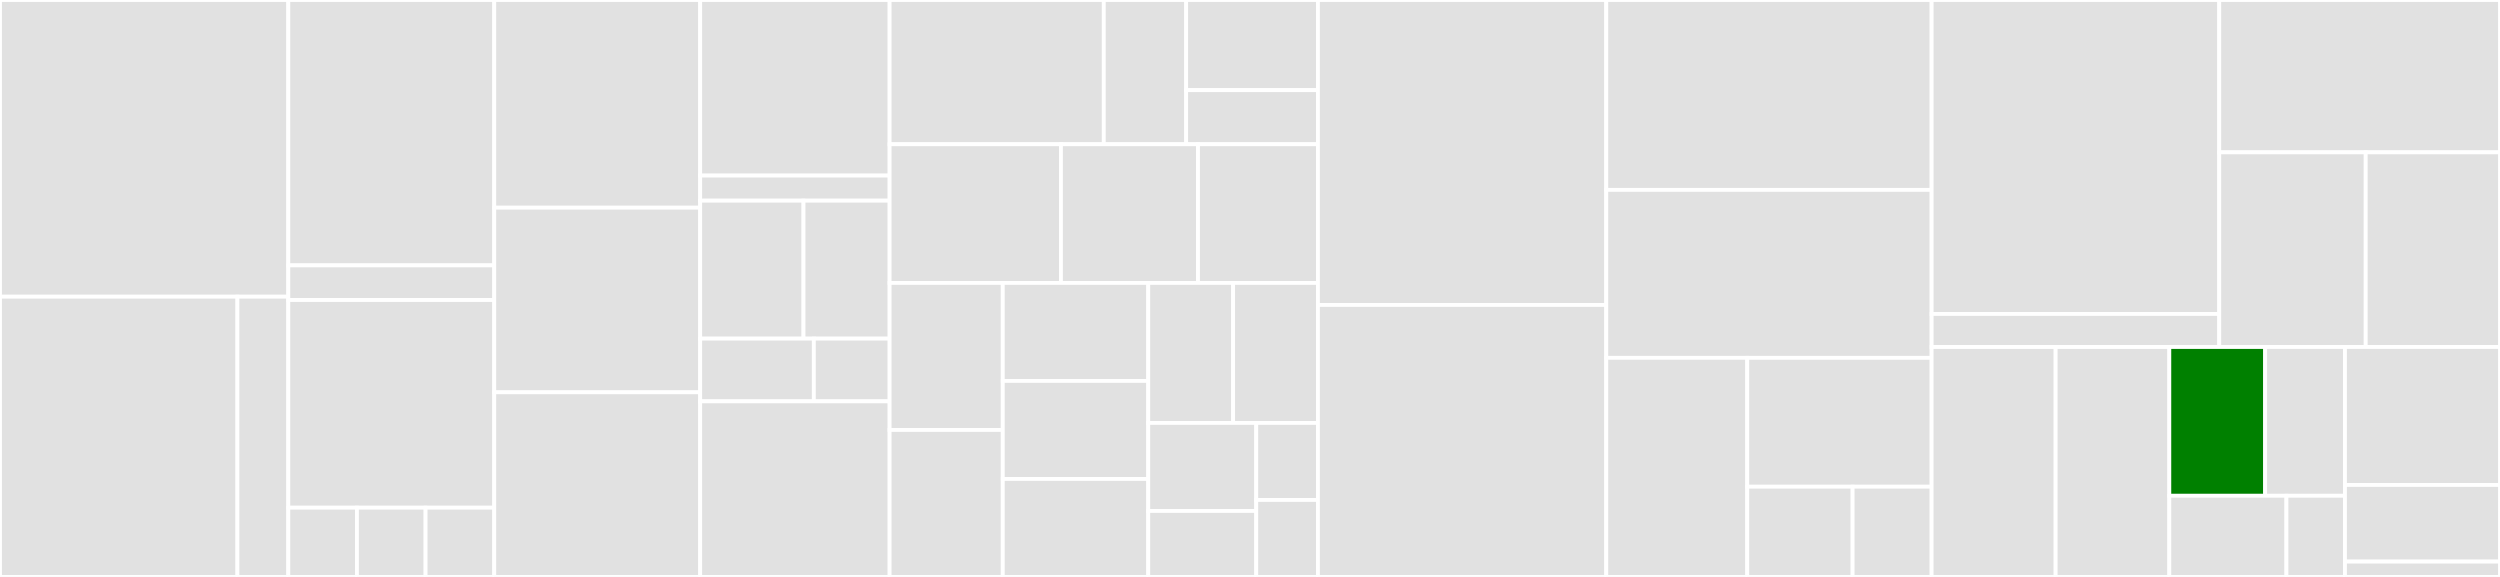 <svg baseProfile="full" width="650" height="150" viewBox="0 0 650 150" version="1.1"
xmlns="http://www.w3.org/2000/svg" xmlns:ev="http://www.w3.org/2001/xml-events"
xmlns:xlink="http://www.w3.org/1999/xlink">

<rect x="0" y="0" width="650" height="150" fill="#333333" stroke="none"/>

<style>rect.s{mask:url(#mask);}</style>
<defs>
  <pattern id="white" width="4" height="4" patternUnits="userSpaceOnUse" patternTransform="rotate(45)">
    <rect width="2" height="2" transform="translate(0,0)" fill="white"></rect>
  </pattern>
  <mask id="mask">
    <rect x="0" y="0" width="100%" height="100%" fill="url(#white)"></rect>
  </mask>
</defs>

<rect x="0" y="0" width="74.959" height="77.143" fill="#e1e1e1" stroke="white" stroke-width="1" class=" tooltipped" data-content="components/Article/index.tsx"><title>components/Article/index.tsx</title></rect>
<rect x="0" y="77.143" width="61.731" height="72.857" fill="#e1e1e1" stroke="white" stroke-width="1" class=" tooltipped" data-content="components/DownloadCards/index.tsx"><title>components/DownloadCards/index.tsx</title></rect>
<rect x="61.731" y="77.143" width="13.228" height="72.857" fill="#e1e1e1" stroke="white" stroke-width="1" class=" tooltipped" data-content="components/DownloadCards/DownloadCard/index.tsx"><title>components/DownloadCards/DownloadCard/index.tsx</title></rect>
<rect x="74.959" y="0" width="53.542" height="69.0" fill="#e1e1e1" stroke="white" stroke-width="1" class=" tooltipped" data-content="components/DownloadAdditional/index.tsx"><title>components/DownloadAdditional/index.tsx</title></rect>
<rect x="74.959" y="69.0" width="53.542" height="9.0" fill="#e1e1e1" stroke="white" stroke-width="1" class=" tooltipped" data-content="components/DownloadAdditional/downloadItems.ts"><title>components/DownloadAdditional/downloadItems.ts</title></rect>
<rect x="74.959" y="78.0" width="53.542" height="54.0" fill="#e1e1e1" stroke="white" stroke-width="1" class=" tooltipped" data-content="components/InstallTabs/index.tsx"><title>components/InstallTabs/index.tsx</title></rect>
<rect x="74.959" y="132.0" width="17.847" height="18.0" fill="#e1e1e1" stroke="white" stroke-width="1" class=" tooltipped" data-content="components/InstallTabs/LinuxPanel/index.tsx"><title>components/InstallTabs/LinuxPanel/index.tsx</title></rect>
<rect x="92.806" y="132.0" width="17.847" height="18.0" fill="#e1e1e1" stroke="white" stroke-width="1" class=" tooltipped" data-content="components/InstallTabs/MacOSPanel/index.tsx"><title>components/InstallTabs/MacOSPanel/index.tsx</title></rect>
<rect x="110.653" y="132.0" width="17.847" height="18" fill="#e1e1e1" stroke="white" stroke-width="1" class=" tooltipped" data-content="components/InstallTabs/WindowsPanel/index.tsx"><title>components/InstallTabs/WindowsPanel/index.tsx</title></rect>
<rect x="128.501" y="0" width="53.542" height="54.0" fill="#e1e1e1" stroke="white" stroke-width="1" class=" tooltipped" data-content="components/Header/index.tsx"><title>components/Header/index.tsx</title></rect>
<rect x="128.501" y="54.0" width="53.542" height="48.0" fill="#e1e1e1" stroke="white" stroke-width="1" class=" tooltipped" data-content="components/ShellBox/index.tsx"><title>components/ShellBox/index.tsx</title></rect>
<rect x="128.501" y="102.0" width="53.542" height="48.0" fill="#e1e1e1" stroke="white" stroke-width="1" class=" tooltipped" data-content="components/DownloadToggle/index.tsx"><title>components/DownloadToggle/index.tsx</title></rect>
<rect x="182.043" y="0" width="49.259" height="45.652" fill="#e1e1e1" stroke="white" stroke-width="1" class=" tooltipped" data-content="components/DownloadReleases/DownloadTable.tsx"><title>components/DownloadReleases/DownloadTable.tsx</title></rect>
<rect x="182.043" y="45.652" width="49.259" height="6.522" fill="#e1e1e1" stroke="white" stroke-width="1" class=" tooltipped" data-content="components/DownloadReleases/index.tsx"><title>components/DownloadReleases/index.tsx</title></rect>
<rect x="182.043" y="52.174" width="26.868" height="35.87" fill="#e1e1e1" stroke="white" stroke-width="1" class=" tooltipped" data-content="components/UpcomingReleases/upcomingReleases.ts"><title>components/UpcomingReleases/upcomingReleases.ts</title></rect>
<rect x="208.911" y="52.174" width="22.39" height="35.87" fill="#e1e1e1" stroke="white" stroke-width="1" class=" tooltipped" data-content="components/UpcomingReleases/UpcomingReleasesItem/index.tsx"><title>components/UpcomingReleases/UpcomingReleasesItem/index.tsx</title></rect>
<rect x="182.043" y="88.043" width="29.555" height="16.304" fill="#e1e1e1" stroke="white" stroke-width="1" class=" tooltipped" data-content="components/UpcomingReleases/UpcomingReleasesPanel/index.tsx"><title>components/UpcomingReleases/UpcomingReleasesPanel/index.tsx</title></rect>
<rect x="211.598" y="88.043" width="19.703" height="16.304" fill="#e1e1e1" stroke="white" stroke-width="1" class=" tooltipped" data-content="components/UpcomingReleases/index.tsx"><title>components/UpcomingReleases/index.tsx</title></rect>
<rect x="182.043" y="104.348" width="49.259" height="45.652" fill="#e1e1e1" stroke="white" stroke-width="1" class=" tooltipped" data-content="components/Seo/index.tsx"><title>components/Seo/index.tsx</title></rect>
<rect x="231.301" y="0" width="55.684" height="37.5" fill="#e1e1e1" stroke="white" stroke-width="1" class=" tooltipped" data-content="components/Hero/index.tsx"><title>components/Hero/index.tsx</title></rect>
<rect x="286.985" y="0" width="21.417" height="37.5" fill="#e1e1e1" stroke="white" stroke-width="1" class=" tooltipped" data-content="components/Layout/index.tsx"><title>components/Layout/index.tsx</title></rect>
<rect x="308.402" y="0" width="34.267" height="23.437" fill="#e1e1e1" stroke="white" stroke-width="1" class=" tooltipped" data-content="components/Layout/centered.tsx"><title>components/Layout/centered.tsx</title></rect>
<rect x="308.402" y="23.437" width="34.267" height="14.062" fill="#e1e1e1" stroke="white" stroke-width="1" class=" tooltipped" data-content="components/Layout/page.tsx"><title>components/Layout/page.tsx</title></rect>
<rect x="231.301" y="37.5" width="44.547" height="36.058" fill="#e1e1e1" stroke="white" stroke-width="1" class=" tooltipped" data-content="components/Author/index.tsx"><title>components/Author/index.tsx</title></rect>
<rect x="275.848" y="37.5" width="35.638" height="36.058" fill="#e1e1e1" stroke="white" stroke-width="1" class=" tooltipped" data-content="components/NavigationItem/index.tsx"><title>components/NavigationItem/index.tsx</title></rect>
<rect x="311.486" y="37.5" width="31.183" height="36.058" fill="#e1e1e1" stroke="white" stroke-width="1" class=" tooltipped" data-content="components/EditLink/index.tsx"><title>components/EditLink/index.tsx</title></rect>
<rect x="231.301" y="73.558" width="29.418" height="38.221" fill="#e1e1e1" stroke="white" stroke-width="1" class=" tooltipped" data-content="components/Pagination/index.tsx"><title>components/Pagination/index.tsx</title></rect>
<rect x="231.301" y="111.779" width="29.418" height="38.221" fill="#e1e1e1" stroke="white" stroke-width="1" class=" tooltipped" data-content="components/BlogAuthorsList/index.tsx"><title>components/BlogAuthorsList/index.tsx</title></rect>
<rect x="260.719" y="73.558" width="37.823" height="25.481" fill="#e1e1e1" stroke="white" stroke-width="1" class=" tooltipped" data-content="components/ReleaseToggle/index.tsx"><title>components/ReleaseToggle/index.tsx</title></rect>
<rect x="260.719" y="99.038" width="37.823" height="25.481" fill="#e1e1e1" stroke="white" stroke-width="1" class=" tooltipped" data-content="components/DownloadHeader/index.tsx"><title>components/DownloadHeader/index.tsx</title></rect>
<rect x="260.719" y="124.519" width="37.823" height="25.481" fill="#e1e1e1" stroke="white" stroke-width="1" class=" tooltipped" data-content="components/NavigationSection/index.tsx"><title>components/NavigationSection/index.tsx</title></rect>
<rect x="298.542" y="73.558" width="22.063" height="36.401" fill="#e1e1e1" stroke="white" stroke-width="1" class=" tooltipped" data-content="components/Toc/index.tsx"><title>components/Toc/index.tsx</title></rect>
<rect x="320.606" y="73.558" width="22.063" height="36.401" fill="#e1e1e1" stroke="white" stroke-width="1" class=" tooltipped" data-content="components/BlogCard/index.tsx"><title>components/BlogCard/index.tsx</title></rect>
<rect x="298.542" y="109.959" width="28.081" height="22.881" fill="#e1e1e1" stroke="white" stroke-width="1" class=" tooltipped" data-content="components/ImageFigure/index.tsx"><title>components/ImageFigure/index.tsx</title></rect>
<rect x="298.542" y="132.839" width="28.081" height="17.161" fill="#e1e1e1" stroke="white" stroke-width="1" class=" tooltipped" data-content="components/Banner/index.tsx"><title>components/Banner/index.tsx</title></rect>
<rect x="326.623" y="109.959" width="16.046" height="20.021" fill="#e1e1e1" stroke="white" stroke-width="1" class=" tooltipped" data-content="components/Footer/index.tsx"><title>components/Footer/index.tsx</title></rect>
<rect x="326.623" y="129.979" width="16.046" height="20.021" fill="#e1e1e1" stroke="white" stroke-width="1" class=" tooltipped" data-content="components/GetStartedSection/index.tsx"><title>components/GetStartedSection/index.tsx</title></rect>
<rect x="342.669" y="0" width="74.959" height="79.286" fill="#e1e1e1" stroke="white" stroke-width="1" class=" tooltipped" data-content="util/scrollTo.tsx"><title>util/scrollTo.tsx</title></rect>
<rect x="342.669" y="79.286" width="74.959" height="70.714" fill="#e1e1e1" stroke="white" stroke-width="1" class=" tooltipped" data-content="util/outlineOnKeyboardNav.ts"><title>util/outlineOnKeyboardNav.ts</title></rect>
<rect x="417.628" y="0" width="84.596" height="49.367" fill="#e1e1e1" stroke="white" stroke-width="1" class=" tooltipped" data-content="util/konami.ts"><title>util/konami.ts</title></rect>
<rect x="417.628" y="49.367" width="84.596" height="43.671" fill="#e1e1e1" stroke="white" stroke-width="1" class=" tooltipped" data-content="util/detectOS.ts"><title>util/detectOS.ts</title></rect>
<rect x="417.628" y="93.038" width="36.658" height="56.962" fill="#e1e1e1" stroke="white" stroke-width="1" class=" tooltipped" data-content="util/downloadUrlByOS.ts"><title>util/downloadUrlByOS.ts</title></rect>
<rect x="454.286" y="93.038" width="47.938" height="33.507" fill="#e1e1e1" stroke="white" stroke-width="1" class=" tooltipped" data-content="util/isScreenWithinWidth.ts"><title>util/isScreenWithinWidth.ts</title></rect>
<rect x="454.286" y="126.545" width="27.393" height="23.455" fill="#e1e1e1" stroke="white" stroke-width="1" class=" tooltipped" data-content="util/getTerminatingString.ts"><title>util/getTerminatingString.ts</title></rect>
<rect x="481.679" y="126.545" width="20.545" height="23.455" fill="#e1e1e1" stroke="white" stroke-width="1" class=" tooltipped" data-content="util/tocFormatter.ts"><title>util/tocFormatter.ts</title></rect>
<rect x="502.224" y="0" width="74.778" height="81.625" fill="#e1e1e1" stroke="white" stroke-width="1" class=" tooltipped" data-content="containers/Navigation/index.tsx"><title>containers/Navigation/index.tsx</title></rect>
<rect x="502.224" y="81.625" width="74.778" height="8.592" fill="#e1e1e1" stroke="white" stroke-width="1" class=" tooltipped" data-content="containers/AuthorList/index.tsx"><title>containers/AuthorList/index.tsx</title></rect>
<rect x="577.002" y="0" width="72.998" height="39.608" fill="#e1e1e1" stroke="white" stroke-width="1" class=" tooltipped" data-content="hooks/useApiDocs.tsx"><title>hooks/useApiDocs.tsx</title></rect>
<rect x="577.002" y="39.608" width="38.086" height="50.61" fill="#e1e1e1" stroke="white" stroke-width="1" class=" tooltipped" data-content="hooks/useReleaseHistory.tsx"><title>hooks/useReleaseHistory.tsx</title></rect>
<rect x="615.088" y="39.608" width="34.912" height="50.61" fill="#e1e1e1" stroke="white" stroke-width="1" class=" tooltipped" data-content="hooks/useMediaQuery.tsx"><title>hooks/useMediaQuery.tsx</title></rect>
<rect x="502.224" y="90.217" width="32.242" height="59.783" fill="#e1e1e1" stroke="white" stroke-width="1" class=" tooltipped" data-content="pages/download.tsx"><title>pages/download.tsx</title></rect>
<rect x="534.466" y="90.217" width="29.555" height="59.783" fill="#e1e1e1" stroke="white" stroke-width="1" class=" tooltipped" data-content="pages/index.tsx"><title>pages/index.tsx</title></rect>
<rect x="564.021" y="90.217" width="24.914" height="38.683" fill="green" stroke="white" stroke-width="1" class=" tooltipped" data-content="pages/trademark.tsx"><title>pages/trademark.tsx</title></rect>
<rect x="588.936" y="90.217" width="20.762" height="38.683" fill="#e1e1e1" stroke="white" stroke-width="1" class=" tooltipped" data-content="pages/blog.tsx"><title>pages/blog.tsx</title></rect>
<rect x="564.021" y="128.9" width="30.451" height="21.1" fill="#e1e1e1" stroke="white" stroke-width="1" class=" tooltipped" data-content="pages/404.tsx"><title>pages/404.tsx</title></rect>
<rect x="594.472" y="128.9" width="15.225" height="21.1" fill="#e1e1e1" stroke="white" stroke-width="1" class=" tooltipped" data-content="pages/style-guide.tsx"><title>pages/style-guide.tsx</title></rect>
<rect x="609.697" y="90.217" width="40.303" height="35.87" fill="#e1e1e1" stroke="white" stroke-width="1" class=" tooltipped" data-content="templates/learn.tsx"><title>templates/learn.tsx</title></rect>
<rect x="609.697" y="126.087" width="40.303" height="19.928" fill="#e1e1e1" stroke="white" stroke-width="1" class=" tooltipped" data-content="templates/blog.tsx"><title>templates/blog.tsx</title></rect>
<rect x="609.697" y="146.014" width="40.303" height="3.986" fill="#e1e1e1" stroke="white" stroke-width="1" class=" tooltipped" data-content="config.js"><title>config.js</title></rect>
</svg>